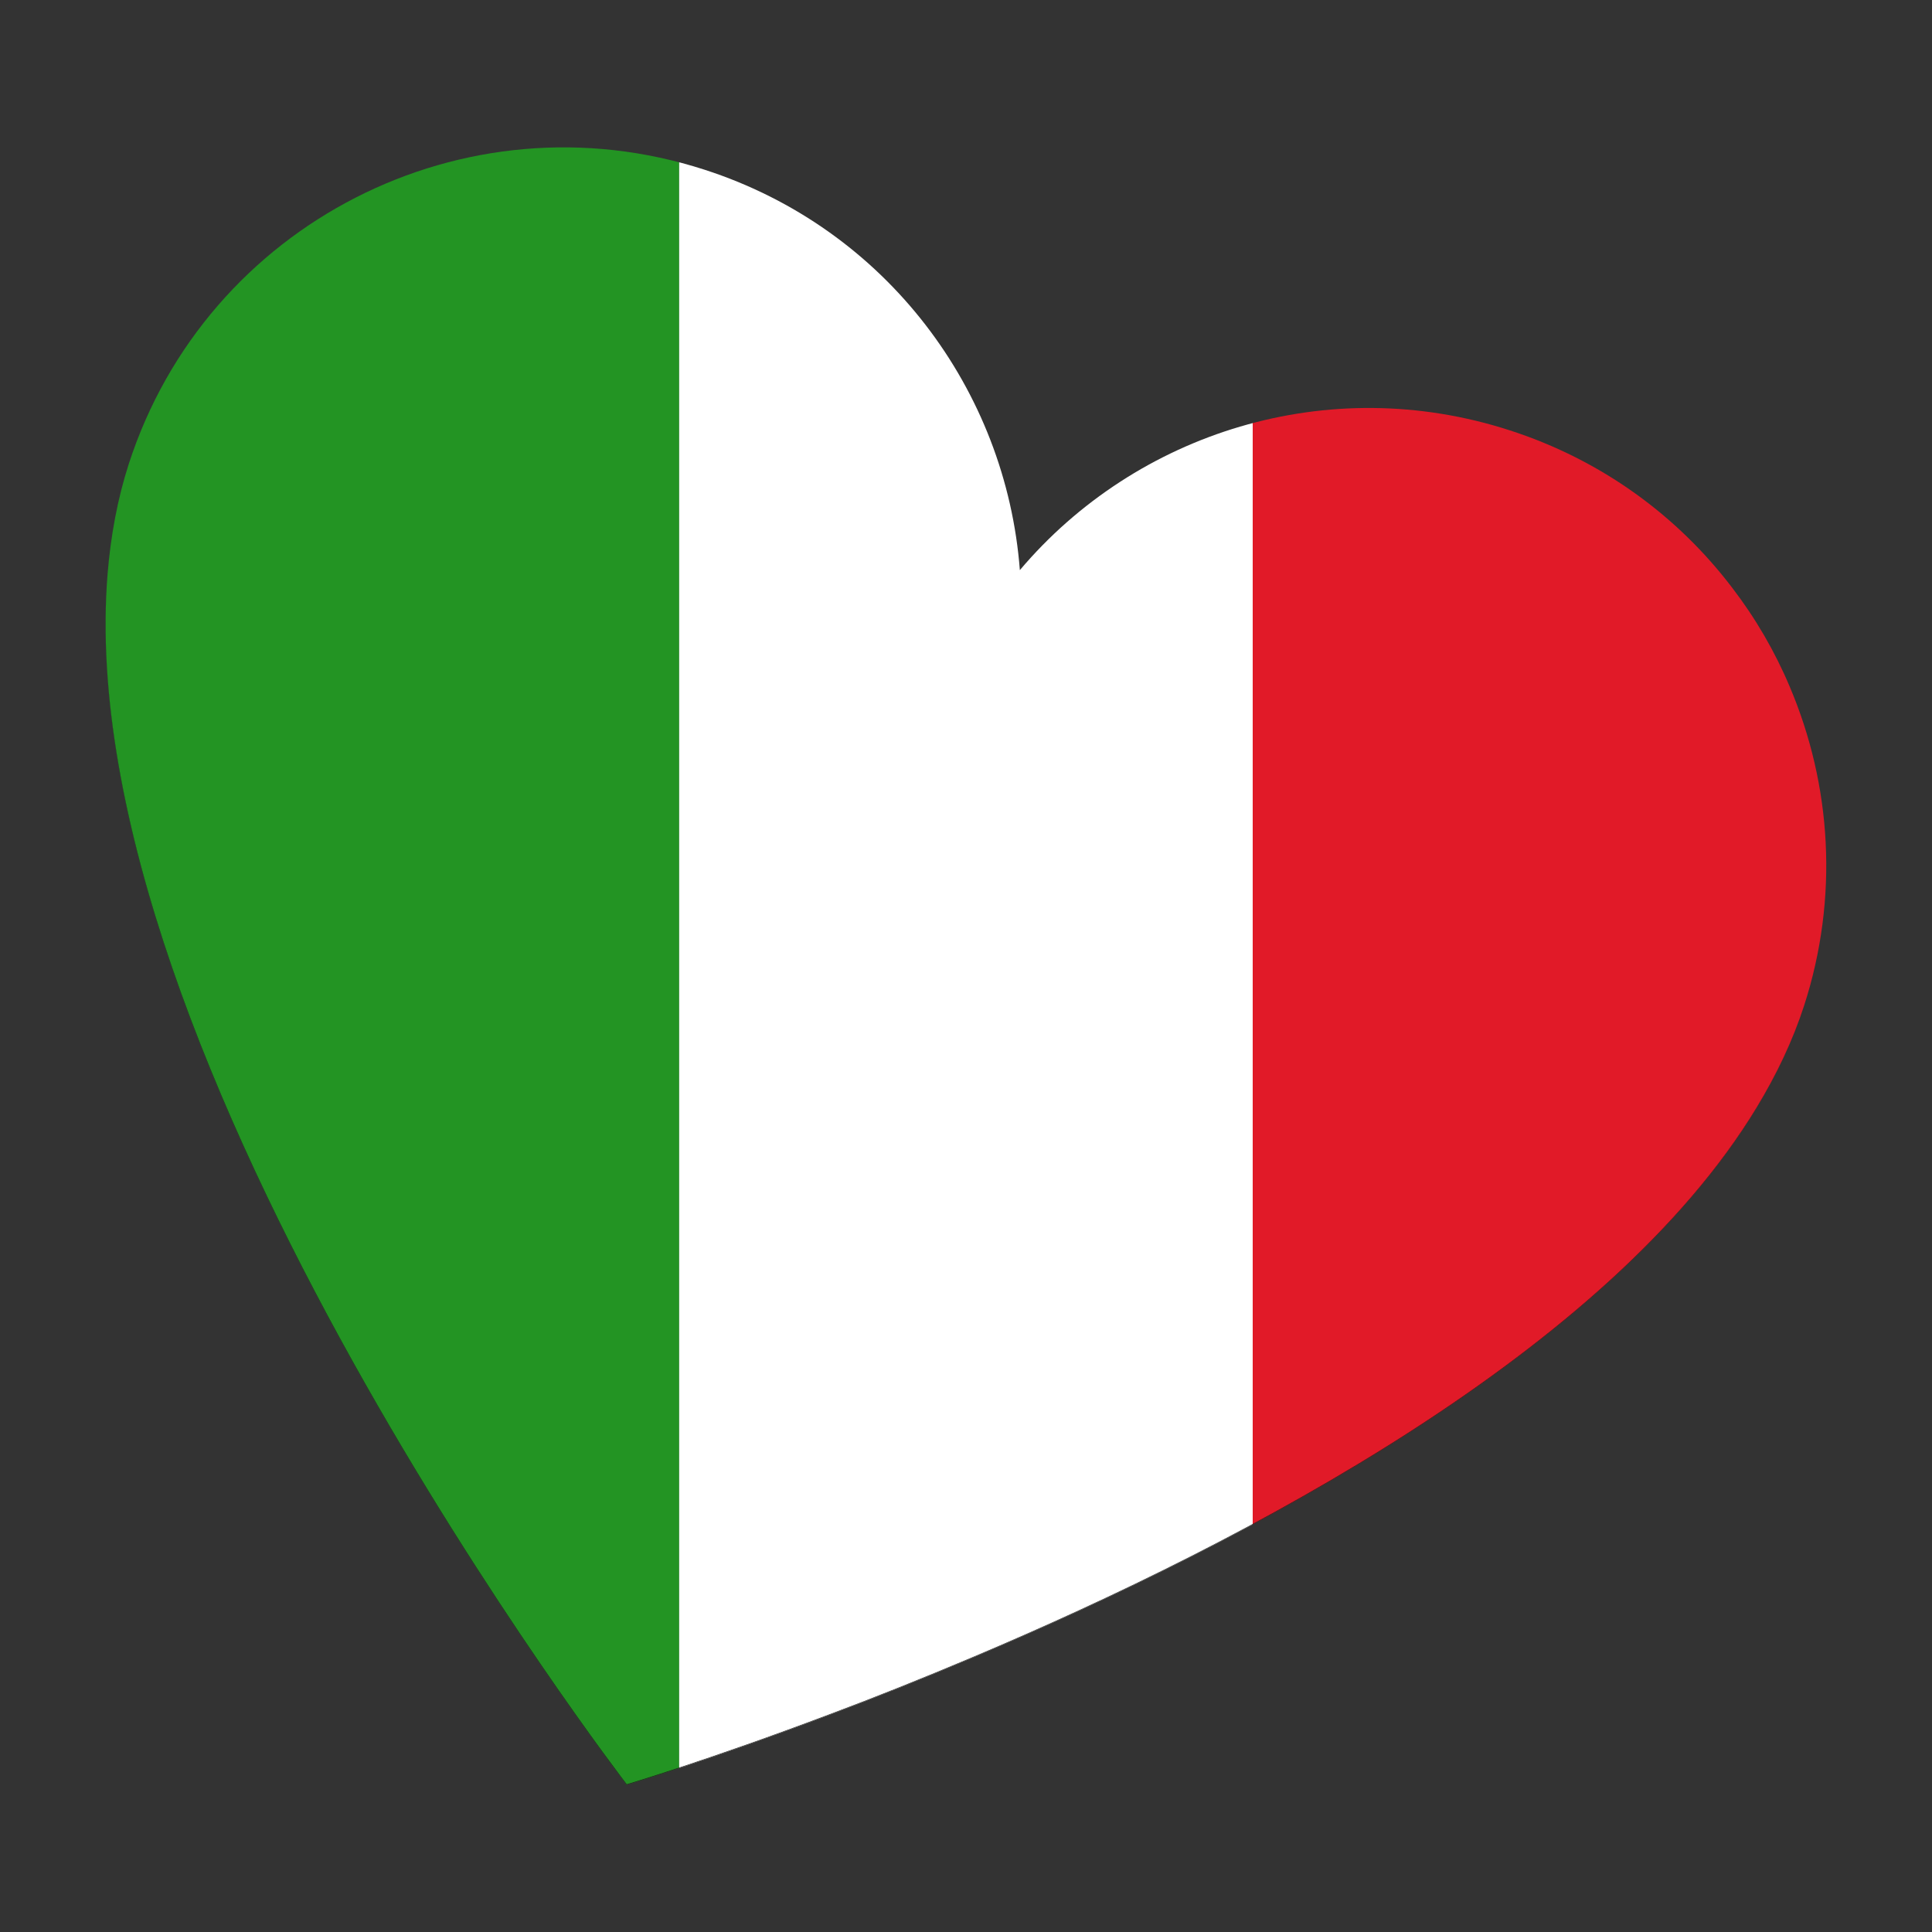 <?xml version="1.0" encoding="utf-8"?>
<!-- Generator: Adobe Illustrator 16.0.0, SVG Export Plug-In . SVG Version: 6.00 Build 0)  -->
<!DOCTYPE svg PUBLIC "-//W3C//DTD SVG 1.1//EN" "http://www.w3.org/Graphics/SVG/1.1/DTD/svg11.dtd">
<svg version="1.1" id="Calque_1" xmlns="http://www.w3.org/2000/svg" xmlns:xlink="http://www.w3.org/1999/xlink" x="0px" y="0px"
	 width="32px" height="32px" viewBox="85.75 20.083 32 32" enable-background="new 85.75 20.083 32 32" xml:space="preserve">
<rect x="85.75" y="20.083" width="32" height="32" fill="#333333" stroke="none"/>
<g>
	<defs>
		<path id="SVGID_1_" d="M114.445,29.824c-0.901-1.188-2.161-2.12-3.688-2.613c-3.012-0.976-6.189,0.037-8.115,2.315
			c-0.227-2.974-2.207-5.658-5.222-6.632c-3.978-1.288-8.249,0.893-9.537,4.873c-0.186,0.576-0.3,1.19-0.352,1.833
			c-0.65,8.027,8.599,20.045,8.599,20.045s1.358-0.404,3.364-1.161c0.723-0.271,1.528-0.591,2.383-0.953
			c4.549-1.921,10.526-5.068,12.964-9.092c0.334-0.551,0.602-1.116,0.789-1.693c0.583-1.803,0.452-3.667-0.235-5.286
			C115.149,30.876,114.83,30.327,114.445,29.824z"/>
	</defs>
	<clipPath id="SVGID_2_">
		<use xlink:href="#SVGID_1_"  overflow="visible"/>
	</clipPath>
	<rect x="87.499" y="22.523" clip-path="url(#SVGID_2_)" fill="#239423" width="9.5" height="27.122"/>
</g>
<g>
	<defs>
		<path id="SVGID_3_" d="M114.445,29.824c-0.901-1.188-2.161-2.12-3.688-2.613c-3.012-0.976-6.189,0.037-8.115,2.315
			c-0.227-2.974-2.207-5.658-5.222-6.632c-3.978-1.288-8.249,0.893-9.537,4.873c-0.186,0.576-0.3,1.19-0.352,1.833
			c-0.65,8.027,8.599,20.045,8.599,20.045s1.358-0.404,3.364-1.161c0.723-0.271,1.528-0.591,2.383-0.953
			c4.549-1.921,10.526-5.068,12.964-9.092c0.334-0.551,0.602-1.116,0.789-1.693c0.583-1.803,0.452-3.667-0.235-5.286
			C115.149,30.876,114.83,30.327,114.445,29.824z"/>
	</defs>
	<clipPath id="SVGID_4_">
		<use xlink:href="#SVGID_3_"  overflow="visible"/>
	</clipPath>
	<rect x="96.999" y="22.523" clip-path="url(#SVGID_4_)" fill="#FFFFFF" width="9.5" height="27.122"/>
</g>
<g>
	<defs>
		<path id="SVGID_5_" d="M114.445,29.824c-0.901-1.188-2.161-2.12-3.688-2.613c-3.012-0.976-6.189,0.037-8.115,2.315
			c-0.227-2.974-2.207-5.658-5.222-6.632c-3.978-1.288-8.249,0.893-9.537,4.873c-0.186,0.576-0.3,1.19-0.352,1.833
			c-0.65,8.027,8.599,20.045,8.599,20.045s1.358-0.404,3.364-1.161c0.723-0.271,1.528-0.591,2.383-0.953
			c4.549-1.921,10.526-5.068,12.964-9.092c0.334-0.551,0.602-1.116,0.789-1.693c0.583-1.803,0.452-3.667-0.235-5.286
			C115.149,30.876,114.83,30.327,114.445,29.824z"/>
	</defs>
	<clipPath id="SVGID_6_">
		<use xlink:href="#SVGID_5_"  overflow="visible"/>
	</clipPath>
	<rect x="106.499" y="22.523" clip-path="url(#SVGID_6_)" fill="#E11A28" width="9.501" height="27.122"/>
</g>
<g>
	<defs>
		<path id="SVGID_7_" d="M114.445,29.824c-0.901-1.188-2.161-2.12-3.688-2.613c-3.012-0.976-6.189,0.037-8.115,2.315
			c-0.227-2.974-2.207-5.658-5.222-6.632c-3.978-1.288-8.249,0.893-9.537,4.873c-0.186,0.576-0.3,1.19-0.352,1.833
			c-0.65,8.027,8.599,20.045,8.599,20.045s1.358-0.404,3.364-1.161c0.723-0.271,1.528-0.591,2.383-0.953
			c4.549-1.921,10.526-5.068,12.964-9.092c0.334-0.551,0.602-1.116,0.789-1.693c0.583-1.803,0.452-3.667-0.235-5.286
			C115.149,30.876,114.83,30.327,114.445,29.824z"/>
	</defs>
	<clipPath id="SVGID_8_">
		<use xlink:href="#SVGID_7_"  overflow="visible"/>
	</clipPath>
	<path clip-path="url(#SVGID_8_)" fill="#1D1D1B" d="M95.088,22.513c0.772,0,1.56,0.119,2.335,0.371
		c3.012,0.974,4.994,3.658,5.221,6.632c1.43-1.691,3.551-2.685,5.781-2.685c0.772,0,1.558,0.119,2.333,0.37
		c1.526,0.494,2.786,1.427,3.688,2.615c0.386,0.502,0.705,1.052,0.951,1.635c0.688,1.618,0.82,3.482,0.235,5.287
		c-0.187,0.578-0.455,1.141-0.789,1.692c-2.438,4.022-8.414,7.17-12.964,9.092c-0.855,0.361-1.659,0.682-2.382,0.952
		c-2.006,0.757-3.366,1.162-3.366,1.162s-9.249-12.019-8.599-20.046c0.052-0.643,0.167-1.257,0.354-1.833
		C88.923,24.552,91.893,22.513,95.088,22.513 M95.088,22.387c-3.348,0-6.291,2.142-7.323,5.331
		c-0.184,0.567-0.305,1.193-0.359,1.862c-0.149,1.849,0.212,4.059,1.075,6.57c0.689,2.003,1.697,4.202,2.995,6.536
		c2.211,3.971,4.53,6.997,4.554,7.027l0.053,0.069l0.084-0.025c0.013-0.004,1.387-0.415,3.373-1.164
		c0.79-0.298,1.595-0.618,2.388-0.955c4.587-1.938,10.571-5.098,13.023-9.144c0.349-0.576,0.617-1.154,0.8-1.72
		c0.572-1.761,0.485-3.67-0.239-5.375c-0.248-0.59-0.573-1.15-0.966-1.663c-0.951-1.254-2.248-2.172-3.75-2.657
		c-0.771-0.25-1.567-0.376-2.372-0.376c-2.169,0-4.224,0.911-5.683,2.508c-0.343-3.001-2.389-5.513-5.28-6.449
		C96.69,22.513,95.892,22.387,95.088,22.387L95.088,22.387z"/>
</g>
</svg>
